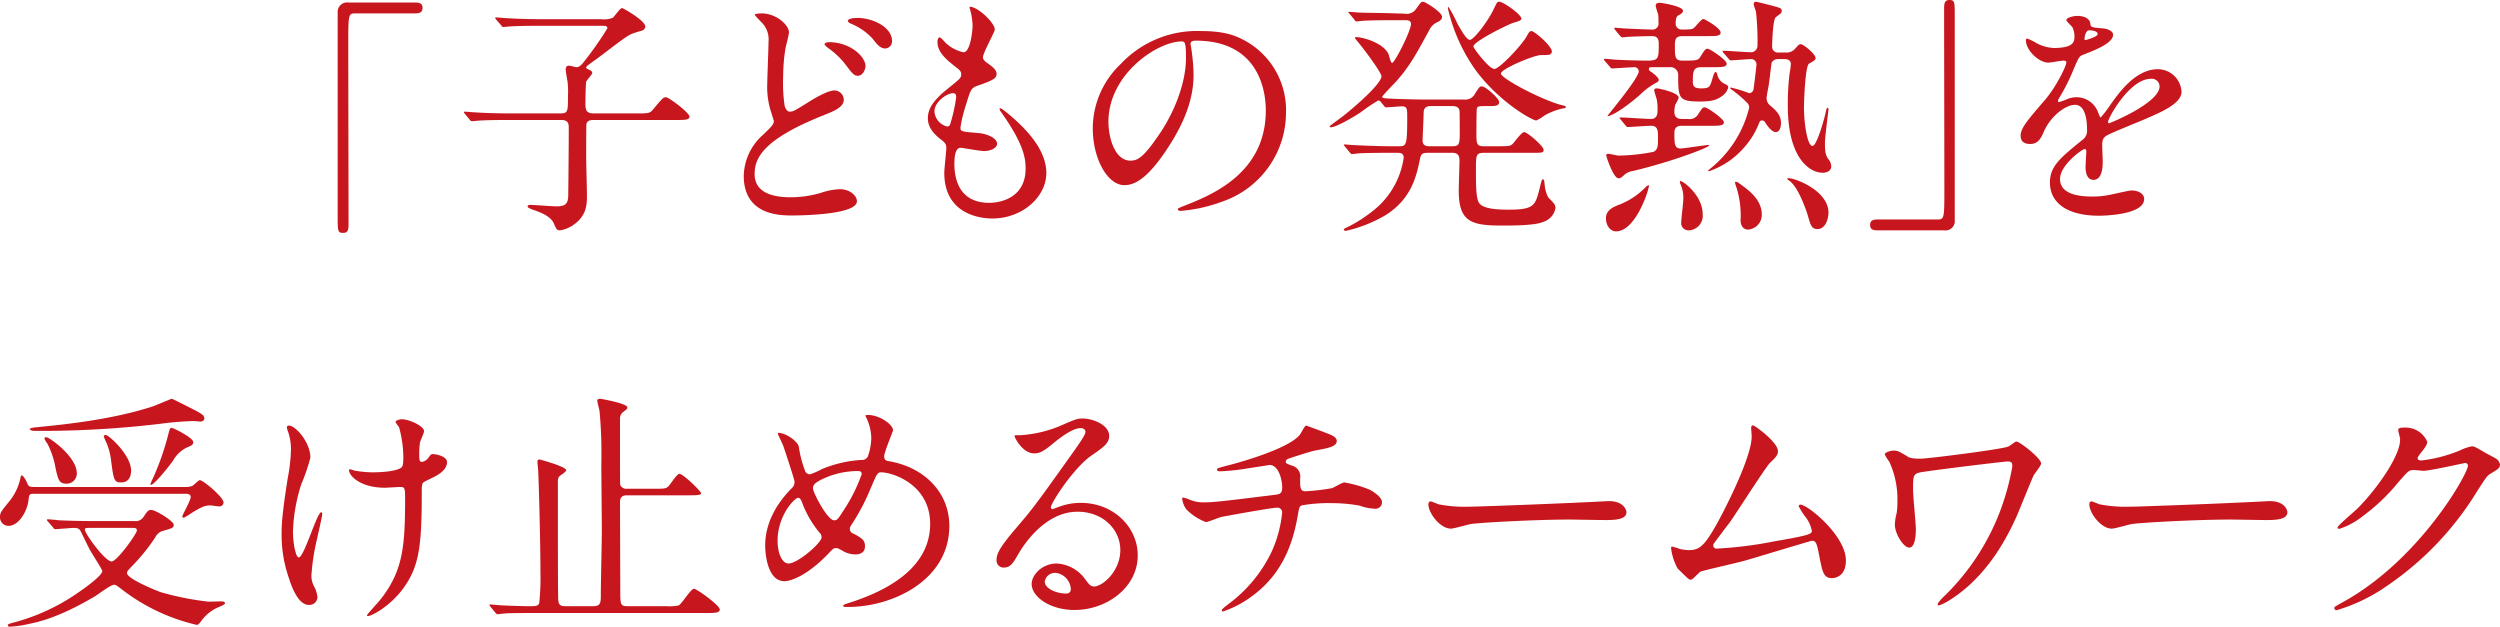<svg xmlns="http://www.w3.org/2000/svg" width="435.563" height="109.178" viewBox="0 0 435.563 109.178"><title>subheadings01</title><g id="b5d83e48-b0df-4a93-9a8d-0dc98ae85220" data-name="レイヤー 2"><g id="ee6a5f77-9135-433a-bd38-6da3bf185a45" data-name="レイヤー 1"><path d="M74.982,2.151c.836,0,1.232.264,1.232.924s-.352.968-1.232.968H64.465c-1.188,0-1.188.265-1.188,5.545,0,4.929.045,26.8.045,31.289,0,1.012-.221,1.408-.925,1.408-.968,0-.968-.309-.968-2.904V3.955a1.652,1.652,0,0,1,1.893-1.804Z" transform="translate(-2.597 -1.711)" fill="#c7161d"/><path d="M100.191,21.47c1.364,0,1.364-.308,1.364-3.124a14.218,14.218,0,0,0-.088-2.465c-.044-.264-.309-1.716-.309-2.068,0-.44.177-.66.572-.66.221,0,1.101.265,1.32.265.396,0,.792-.309,1.232-.88A60.137,60.137,0,0,0,108.421,6.64c0-.439-.397-.439-1.145-.439H96.803c-2.156,0-4.488.044-5.545.132-.176,0-.792.088-.968.088-.132,0-.22-.088-.351-.265l-.881-1.012c-.176-.22-.176-.22-.176-.308s.088-.089.132-.089c.309,0,1.628.133,1.937.133,1.276.088,3.564.176,6.073.176H107.32a4.062,4.062,0,0,0,2.068-.264c.265-.221,1.232-1.673,1.584-1.673.221,0,4.049,2.2,4.049,3.213,0,.44-.396.704-.836.792a12.775,12.775,0,0,0-1.716.572c-1.013.439-5.281,3.872-6.338,4.576-.659.484-1.408.969-1.408,1.188,0,.176.221.264.309.308.397.177.748.308.748.66,0,.265-.968,1.232-1.057,1.54-.088.44-.132,3.125-.132,3.785,0,1.1.132,1.716,1.452,1.716h7.569c1.98,0,2.2,0,2.816-.748,1.54-1.848,1.717-2.068,2.2-2.068s4.093,2.685,4.093,3.389c0,.572-.88.572-2.332.572H106c-.308,0-1.012,0-1.231.66-.045.176-.045,5.192-.045,5.984,0,.925.133,5.413.133,6.425,0,1.497,0,3.345-1.98,4.929a5.673,5.673,0,0,1-2.728,1.232c-.528,0-.66-.264-1.057-1.188-.527-1.319-2.508-1.979-3.168-2.244-.792-.264-1.408-.483-1.408-.748,0-.22.308-.264.484-.264.352,0,3.872.264,4.576.264,1.673,0,2.024-.572,2.024-2.068.044-3.828.088-7.833.088-11.617,0-.66-.044-1.364-1.32-1.364H91.302c-1.056,0-4.004,0-5.544.132-.133,0-.793.088-.925.088-.176,0-.22-.088-.396-.264l-.837-1.013c-.176-.22-.176-.22-.176-.308s.088-.088.132-.088c.265,0,1.629.132,1.937.132,1.276.088,3.564.176,6.029.176Z" transform="translate(-2.597 -1.711)" fill="#c7161d"/><path d="M135.523,25.211c1.32-1.276,1.893-1.805,1.893-2.377,0-.132-.352-1.188-.397-1.364a14.112,14.112,0,0,1-.748-5.148c0-1.013.22-6.117.22-7.261a4.237,4.237,0,0,0-1.32-3.564c-.924-.969-1.056-1.101-1.056-1.232,0-.176,1.012-.221,1.145-.221,2.64,0,4.796,2.068,4.796,3.301,0,.396-.527,2.377-.615,2.816a31.233,31.233,0,0,0-.397,4.797,27.128,27.128,0,0,0,.264,5.236c.044.133.309.969.881.969.615,0,.88-.176,3.212-1.629.484-.308,3.257-2.067,4.577-2.067a1.652,1.652,0,0,1,1.628,1.628c0,1.276-1.716,1.98-3.389,2.641-10.649,4.225-12.146,7.48-12.146,10.297,0,3.125,2.904,4.049,6.293,4.049a18.661,18.661,0,0,0,5.324-.792,11.313,11.313,0,0,1,3.301-.616c1.496,0,2.904,1.012,2.904,2.112,0,2.244-8.977,2.464-11.266,2.464-2.068,0-8.449,0-8.449-6.908A9.792,9.792,0,0,1,135.523,25.211Zm17.866-11.97c0,.571-.483,1.672-1.32,1.672-.659,0-.968-.353-2.244-2.068a14.165,14.165,0,0,0-2.948-2.772c-.176-.132-.616-.484-.616-.66,0-.22.397-.352.748-.352C150.794,9.06,153.39,11.612,153.39,13.241ZM158.011,8.84a1.253,1.253,0,0,1-1.145,1.32c-.924,0-1.496-.748-2.244-1.716a10.467,10.467,0,0,0-3.74-2.597c-.44-.176-.572-.397-.572-.528,0-.176.44-.483,1.672-.483C154.754,4.836,158.011,6.508,158.011,8.84Z" transform="translate(-2.597 -1.711)" fill="#c7161d"/><path d="M175.917,6.859c0,.397-2.068,4.093-2.068,4.841,0,.309.22.616.792,1.013,1.056.748,1.584,1.232,1.584,1.892,0,.704-.484,1.057-3.257,2.024-1.188.397-1.275.704-2.112,3.477a22.978,22.978,0,0,0-.924,3.829c0,.704.176.704,3.257.968,1.056.088,3.124.748,3.124,1.849,0,.792-1.188,1.276-2.288,1.276-.66,0-3.829-.572-4.049-.572-1.1,0-1.1,2.068-1.1,3.036.044,1.98.571,6.557,6.072,6.557,1.849,0,6.337-.792,6.337-5.984,0-1.893-.396-4.4-4.356-9.945a.715.715,0,0,1-.176-.441c0-.396.968.441,1.1.528,5.061,4.093,7.041,7.569,7.041,10.649,0,4.181-4.225,7.921-9.373,7.921-.836,0-8.405,0-8.405-7.965,0-.704.353-3.696.353-4.312,0-.528-.089-.836-.837-1.408-1.584-1.188-2.376-2.377-2.376-3.741,0-1.319.484-2.772,3.257-5.017,2.288-1.848,2.552-2.024,2.552-2.64,0-.572-.22-.748-1.188-1.497-1.276-1.012-2.949-2.332-2.949-4.18,0-.309.088-.793.396-.793.22,0,.968.925,1.145,1.057a6.516,6.516,0,0,0,2.992,1.54c1.232,0,1.584-3.916,1.584-4.532a11.526,11.526,0,0,0-.44-2.949.869.869,0,0,1-.088-.44C172.836,2.768,175.917,5.672,175.917,6.859Zm-7.306,11.09c-1.012,0-3.212,1.496-3.212,3.169a2.89,2.89,0,0,0,2.244,2.64.562.562,0,0,0,.484-.352,28.492,28.492,0,0,0,1.056-4.709C169.184,18.346,169.184,17.949,168.611,17.949Z" transform="translate(-2.597 -1.711)" fill="#c7161d"/><path d="M210.017,9.412c0,.132.088.309.088.484a33.627,33.627,0,0,1,.44,4.753c0,2.948-.66,7.041-4.532,12.894-3.52,5.368-5.766,6.425-7.525,6.425-2.904,0-5.501-4.532-5.501-9.901a15.503,15.503,0,0,1,4.885-11.222A18.207,18.207,0,0,1,211.909,7.124c4.005,0,5.853.792,7.085,1.408a13.793,13.793,0,0,1,7.657,12.806,16.412,16.412,0,0,1-11.09,15.49,27.034,27.034,0,0,1-7.305,1.628c-.176,0-.44-.044-.44-.308,0-.132.088-.176,1.188-.616,4.576-1.805,14.126-5.589,14.126-16.546,0-1.717-.176-12.19-12.19-12.19C210.06,8.796,210.017,9.148,210.017,9.412Zm-14.302,13.51c0,2.86,1.145,6.777,3.828,6.777,1.276,0,2.333-.528,5.369-5.104,2.332-3.564,4.312-8.449,4.312-12.807,0-2.64-.176-2.86-.748-2.86C204.296,8.928,195.715,14.604,195.715,22.922Z" transform="translate(-2.597 -1.711)" fill="#c7161d"/><path d="M243.148,19.445a.485.485,0,0,0-.44-.22,32.822,32.822,0,0,0-3.125,2.112c-3.256,2.068-4.753,2.553-5.06,2.553-.176,0-.264-.044-.264-.177,0-.088,2.244-1.672,2.64-2.023,1.937-1.541,6.381-5.413,6.381-6.689,0-.616-2.596-4.093-3.388-5.104-.309-.397-.969-1.188-1.232-1.54,0-.177.132-.177.264-.177.925,0,4.577.881,5.589,2.949.088.22.353,1.54.616,1.54.484,0,3.301-5.633,3.301-6.777,0-.66-.616-.66-1.101-.66h-1.892c-1.276,0-3.433,0-5.193.088-.132,0-1.188.132-1.276.132-.176,0-.264-.088-.396-.308l-.836-1.012c-.177-.177-.221-.221-.221-.265,0-.088.088-.088.176-.088.265,0,1.629.132,1.937.132,1.276.044,3.52.044,6.029.132l1.628.045a1.974,1.974,0,0,0,2.068-.881c.792-1.1.836-1.188,1.188-1.188.396,0,3.3,1.848,3.3,2.596,0,.441-.308.704-.748.925a2.842,2.842,0,0,0-1.496,1.452c-2.244,4.092-3.344,6.204-5.809,8.977-.397.396-2.376,2.465-2.376,2.597,0,.264.44.264,1.012.309,1.761.088,4.709.176,6.381.176H257.67a1.89,1.89,0,0,0,1.937-1.057c.704-1.1.792-1.232,1.144-1.232.704,0,3.037,2.112,3.037,2.728,0,.704-.793.704-1.761.704-1.76,0-1.98,0-2.112.396-.088.22-.088,3.696-.088,4.225,0,1.893,0,2.376,1.276,2.376h2.376c1.937,0,2.156,0,2.597-.351.308-.265,1.584-2.112,2.068-2.112.572,0,3.389,2.464,3.389,3.08,0,.528-.221.528-2.156.528h-8.229c-1.408,0-1.408.44-1.408,2.948,0,2.421,0,4.753.483,5.677.66,1.276,3.829,1.276,5.325,1.276,4.269,0,4.532-.748,5.237-3.477.396-1.628.439-1.804.615-1.804.221,0,.221.176.309.836a5.756,5.756,0,0,0,.616,2.288c1.012,1.056,1.276,1.276,1.276,1.893a3.093,3.093,0,0,1-2.068,2.376c-1.453.66-5.325.66-7.262.66-5.368,0-7.524-.66-7.524-6.073,0-.836.132-4.796.132-5.104,0-.748-.088-1.496-1.232-1.496h-4.181c-.836,0-1.276.044-1.452.968-.616,2.949-1.408,6.997-6.029,9.901a23.979,23.979,0,0,1-6.908,2.728c-.177,0-.352-.088-.352-.22s.088-.176.836-.528a25.099,25.099,0,0,0,5.017-3.389,14.355,14.355,0,0,0,4.577-8.581c0-.88-.66-.88-1.101-.88h-1.408c-1.232,0-3.432,0-5.192.088-.132,0-1.188.132-1.276.132-.176,0-.264-.088-.396-.264l-.837-1.013c-.176-.22-.22-.264-.22-.308,0-.088.088-.088.176-.088.265,0,1.629.132,1.937.132,1.276.044,3.52.176,6.029.176h1.452c1.276,0,1.452-.044,1.452-5.017,0-1.408,0-1.937-.88-1.937-.397,0-2.465.177-2.772.177-.177,0-.265-.088-.397-.265ZM255.69,27.19c1.232,0,1.232-.483,1.232-2.728,0-.527,0-3.256-.044-3.52-.176-.615-.616-.748-1.276-.748h-3.696c-1.145,0-1.276.616-1.276,1.276,0,.748-.176,4.005-.176,4.665,0,.572.132,1.056,1.232,1.056Zm15.402-15.886c-1.232,0-6.997,2.42-6.997,3.212,0,.881,7.261,4.665,10.562,5.501.572.132.748.176.748.309,0,.264-.352.264-.484.264a11.4,11.4,0,0,0-3.212,1.232,7.984,7.984,0,0,1-1.452.88c-.66,0-6.337-3.08-10.562-8.757a30.407,30.407,0,0,1-4.841-10.782c0-.088,0-.22.132-.22a26.033,26.033,0,0,1,1.496,2.816c.44.792,1.584,2.904,2.2,2.904.66,0,3.125-3.168,4.181-5.413.572-1.188.572-1.232.969-1.232.66,0,3.828,2.2,3.828,2.948,0,.308-.484.439-1.364.704-.792.22-6.997,3.256-6.997,4.137,0,.308,2.728,3.916,3.652,3.916.881,0,4.797-4.137,5.677-5.765.265-.484.44-.836.793-.836.527,0,3.916,2.904,3.521,3.74C272.72,11.305,272.5,11.305,271.092,11.305Z" transform="translate(-2.597 -1.711)" fill="#c7161d"/><path d="M290.315,13.417c-.176,0-.44,0-.44.352,0,.221.176.352.44.484.352.264,1.276.968,1.276,1.364,0,.176-.088.308-.308.44a12.575,12.575,0,0,0-3.037,2.244c-3.828,3.3-5.589,3.784-5.589,3.608,0-.088,5.457-6.557,5.457-7.789a.763.763,0,0,0-.748-.704c-.572,0-3.608.22-3.916.22-.133,0-.221-.088-.352-.264l-.88-1.013c-.176-.22-.176-.22-.176-.308s.088-.088.176-.088c.22,0,1.32.088,1.584.132,1.496.088,4.269.176,5.721.176,2.068,0,2.068-.308,2.068-3.036,0-1.232-.792-1.232-1.32-1.232-1.231,0-3.344.088-4.092.132-.133,0-.793.088-.925.088s-.22-.088-.396-.264l-.837-1.012c-.176-.221-.176-.221-.176-.309s.088-.088.132-.088c.265,0,1.629.132,1.937.132.968.044,3.696.176,4.489.176a1.047,1.047,0,0,0,1.144-1.232,12.373,12.373,0,0,0-.044-1.32c-.044-.22-.44-1.364-.44-1.584,0-.484.44-.528.749-.528.176,0,4.004.572,4.004,1.408,0,.264-.22.484-.66.704s-.616.484-.616,1.628a1.036,1.036,0,0,0,1.1.924c1.716,0,1.893-.088,2.156-.352.22-.176,1.232-1.496,1.584-1.496.132,0,2.992,1.54,2.992,2.376,0,.616-.792.616-2.332.616h-4.312c-1.32,0-1.32.748-1.32,1.761,0,1.848,0,2.508,1.32,2.508,2.465,0,2.729,0,3.169-.748.748-1.188.836-1.32,1.231-1.32.353,0,3.301,1.937,3.301,2.597,0,.616-.88.616-2.332.616h-2.112c-1.452,0-1.452.924-1.452,2.508,0,.837.264,1.188,1.452,1.188,1.32,0,1.452-.264,1.716-.924.132-.265.484-1.937.792-1.937.177,0,.221.264.265.308a2.347,2.347,0,0,0,1.232,1.717c.528.264.704.352.704.704a2.593,2.593,0,0,1-1.056,1.452c-.968.748-2.024.968-3.873.968-3.784,0-3.784-.616-3.784-4.752a1.343,1.343,0,0,0-1.496-1.232Zm-6.16,28.604c-1.013,0-1.761-1.012-1.761-2.288,0-1.452,1.32-1.98,2.465-2.42a12.963,12.963,0,0,0,4.532-3.081,1.308,1.308,0,0,1,.484-.264C290.095,34.144,287.719,42.02,284.154,42.02Zm.792-19.494c-.176-.177-.176-.221-.176-.265,0-.088.044-.088.132-.088.836,0,4.576.265,5.324.265.177,0,1.145,0,1.145-1.276a9.466,9.466,0,0,0-.088-1.937c-.044-.308-.484-1.54-.484-1.805,0-.308.308-.308.528-.308s3.74.704,3.74,1.628a5.546,5.546,0,0,1-.572,1.145,4.27,4.27,0,0,0-.176,1.364q0,1.188,1.32,1.188h1.056a1.684,1.684,0,0,0,1.717-.748c.748-1.145.836-1.276,1.188-1.276.483,0,3.344,2.024,3.344,2.596,0,.616-.836.616-2.332.616H295.64c-.396,0-1.32,0-1.32,1.188,0,1.937,0,2.772,1.101,2.772.352,0,4.532-.616,4.752-.616.044,0,.221.044.221.088,0,.309-6.293,2.772-13.29,4.444a2.764,2.764,0,0,0-1.54.704c-.484.441-.66.572-.969.572-.924,0-2.156-3.828-2.156-4.004s.176-.265.352-.265c.308,0,1.54.309,1.804.309a32.697,32.697,0,0,0,6.117-.66c.748-.44.748-.925.748-2.641,0-.924,0-1.893-1.188-1.893-.616,0-3.74.221-4.092.221-.133,0-.221-.089-.397-.309ZM299.248,39.028a2.546,2.546,0,0,1-2.376,2.816,1.269,1.269,0,0,1-1.364-1.408c0-.616.352-3.301.352-3.872a5.61,5.61,0,0,0-.528-2.86c0-.044-.088-.352-.044-.44C295.552,33,299.248,35.64,299.248,39.028Zm13.158-27.02a1.242,1.242,0,0,0-1.145.616c-.044.132-.396,3.212-.484,3.784-.044.352-.396,1.98-.396,2.332a1.653,1.653,0,0,0,.484,1.232c1.144.968,2.023,1.717,2.023,3.213,0,.748-.264,1.54-.924,1.54-.396,0-1.056-.441-1.848-1.717a.599.599,0,0,0-.484-.308c-.265,0-.397.044-.572.484a13.32,13.32,0,0,1-2.332,3.916,14.168,14.168,0,0,1-6.381,4.445c-.044,0-.133,0-.133-.089s.133-.176.177-.22a19.581,19.581,0,0,0,6.953-10.737,1.145,1.145,0,0,0-.265-.792,21.16,21.16,0,0,0-2.772-2.377c-.352-.264-.396-.352-.088-.352a22.564,22.564,0,0,1,3.125.968.812.812,0,0,0,.748-.616c.088-.527.527-4.004.527-4.444a.91.91,0,0,0-.88-.88c-.484,0-3.212.22-3.564.22-.176,0-.264-.088-.397-.264l-.88-1.013c-.176-.22-.176-.22-.176-.308s.088-.088.176-.088c.66,0,4.049.264,4.797.264a1.143,1.143,0,0,0,1.101-1.1,46.636,46.636,0,0,0-.265-5.985c-.044-.176-.396-1.101-.396-1.276,0-.22.088-.44.352-.44.221,0,2.421.571,2.772.66,1.584.439,1.761.483,1.761.924a.688.688,0,0,1-.265.528c-.132.088-.704.527-.792.615-.484.397-.616,4.401-.616,5.105a.979.979,0,0,0,1.057,1.012h1.32a1.97,1.97,0,0,0,1.496-.528c.748-.836.836-.924,1.1-.924.484,0,2.597,1.717,2.597,2.421,0,.22-.132.352-.396.527a6.66,6.66,0,0,1-.748.44c-.704.528-.88,6.997-.88,7.701,0,2.376.528,6.644,1.496,6.644.704,0,2.024-4.488,2.377-6.249.044-.264.176-.396.264-.396.132,0,.132.22.132.308,0,.132-.616,4.841-.616,5.765,0,1.541.088,2.201.66,2.949a1.971,1.971,0,0,1,.44,1.188c0,.572-.484,1.101-1.496,1.101-2.289,0-6.073-2.553-6.073-11.662a43.993,43.993,0,0,1,.309-5.589,14.428,14.428,0,0,0,.22-1.672c0-.528-.308-.88-1.145-.88Zm-6.909,21.562c1.716,1.232,4.049,2.86,4.049,5.545a2.581,2.581,0,0,1-2.377,2.597c-1.056,0-1.32-1.012-1.32-1.584a16.296,16.296,0,0,0-.792-5.985,2.514,2.514,0,0,1-.176-.704C304.925,33.352,305.188,33.352,305.497,33.571Zm15.666,5.193c0,1.012-.484,2.86-1.937,2.86-1.012,0-1.188-.704-1.716-2.553-.176-.528-1.584-4.841-3.213-5.896-.264-.176-.352-.309-.308-.353C314.254,32.34,321.163,34.584,321.163,38.765Z" transform="translate(-2.597 -1.711)" fill="#c7161d"/><path d="M329.649,41.845c-.836,0-1.231-.264-1.231-.924s.351-.969,1.231-.969H340.167c1.188,0,1.188-.264,1.188-5.544,0-4.929-.044-26.8-.044-31.289,0-1.012.22-1.408.924-1.408.925,0,.925.309.925,2.904V40.041a1.62,1.62,0,0,1-1.849,1.804Z" transform="translate(-2.597 -1.711)" fill="#c7161d"/><path d="M354.643,25.343c0-1.32,1.232-2.728,4.225-6.205,1.98-2.288,3.74-5.941,3.74-6.557,0-.265-.308-.309-.483-.309-.44,0-2.244.352-2.641.352-1.672,0-3.917-2.156-3.917-3.873,0-.132,0-.308.265-.308a9.889,9.889,0,0,1,1.672.836,7.005,7.005,0,0,0,2.904.792c3.608,0,3.608-1.188,3.608-2.068a3.532,3.532,0,0,0-.351-1.54c-.132-.22-1.057-1.013-1.057-1.276,0-.352,1.145-.704,1.937-.704,1.057,0,2.156.397,2.244,1.364.044.572.221.66,1.98.792.308,0,1.98.22,1.98,1.145,0,1.452-3.213,2.685-5.236,3.477-.66.264-.705.352-1.673,2.596a34.125,34.125,0,0,1-2.376,4.753c-.221.397-.309.528-.309.704a.161.161,0,0,0,.177.176,8.826,8.826,0,0,0,1.364-.483,4.098,4.098,0,0,1,1.716-.353,3.967,3.967,0,0,1,3.74,2.685c.309.748.353.836.44.836a20.692,20.692,0,0,0,1.804-2.376c1.452-2.025,4.314-6.029,8.142-6.029a4.152,4.152,0,0,1,4.137,3.917c0,2.068-3.477,3.521-6.205,4.709-1.1.483-6.073,2.464-6.865,2.948-.704.439-.748.924-.748,1.848,0,.397.088,2.245.088,2.641,0,.704,0,3.213-1.628,3.213-1.188,0-1.364-1.452-1.364-2.245,0-.439.132-2.552.132-2.596,0-.176,0-.528-.308-.528-.353,0-4.269,2.728-4.269,5.236,0,3.037,4.4,3.037,5.677,3.037a13.567,13.567,0,0,0,2.816-.265c.616-.088,3.433-.792,4.005-.792.924,0,2.156.44,2.156,1.496,0,2.728-6.821,2.905-7.878,2.905-5.588,0-8.537-2.289-8.537-5.766,0-2.816,1.673-4.225,5.81-7.568a1.878,1.878,0,0,0,.659-1.541c0-1.98-.351-4.444-2.111-4.444-1.673,0-4.269,2.024-5.413,4.665-.484,1.1-.969,2.156-2.377,2.156C355.478,26.795,354.643,26.53,354.643,25.343ZM365.864,8.708c.088,0,2.2-.572,2.2-1.056,0-.572-1.1-.66-1.496-.66-.616,0-.792,1.231-.792,1.408S365.776,8.708,365.864,8.708Zm4.005,14.258c0,.088.044.221.176.221s8.801-3.52,8.801-6.425a1.354,1.354,0,0,0-1.54-1.32C373.653,15.441,369.869,22.262,369.869,22.966Z" transform="translate(-2.597 -1.711)" fill="#c7161d"/><path d="M8.405,87.741c-.704,0-.748.221-.836,1.057C7.394,90.645,5.94,93.33,4.049,93.33a1.486,1.486,0,0,1-1.452-1.54c0-.748.176-.968,1.76-2.904a9.608,9.608,0,0,0,1.805-3.917c.088-.352.132-.44.22-.44.264,0,.792.968.836,1.1.309.704.352.925,1.232.925H34.985a3.178,3.178,0,0,0,1.1-.177c.265-.132,1.1-1.012,1.32-1.012.616,0,4.137,2.992,4.137,3.872a.698.698,0,0,1-.748.704c-.264,0-1.364-.176-1.584-.176-.881,0-1.585.265-3.564,1.54a6.553,6.553,0,0,1-1.057.616c-.132,0-.22-.088-.22-.264,0-.22,1.452-2.772,1.452-3.345,0-.44-.352-.572-.836-.572ZM10.958,92.582c-.177-.176-.177-.22-.177-.264a.117.117,0,0,1,.132-.132c.309,0,1.673.132,1.98.176,2.156.088,3.961.132,6.029.132h7.085a1.623,1.623,0,0,0,1.584-.704c.704-1.056.836-1.232,1.364-1.232.748,0,3.917,1.937,3.917,2.597,0,.528-.352.616-1.937,1.057a2.156,2.156,0,0,0-1.276,1.1,32.865,32.865,0,0,1-4.049,5.017c-.792.836-.88.925-.88,1.232,0,1.012,5.281,3.124,5.941,3.345a50.207,50.207,0,0,0,8.229,1.628c.044,0,1.98-.044,2.377-.044.352,0,.527.176.527.308,0,.309-1.32.748-1.54.881a7.178,7.178,0,0,0-2.552,2.156c-.221.308-.528.748-.837.748a33.852,33.852,0,0,1-12.85-6.029c-.924-.704-1.232-.968-1.54-.968-.616,0-2.948,1.804-3.433,2.068-6.117,3.608-9.638,4.4-11.398,4.753a17.548,17.548,0,0,1-3.345.483c-.088,0-.352,0-.352-.22s.132-.264,1.452-.616a35.423,35.423,0,0,0,10.562-4.929c1.364-.924,4.444-3.124,4.444-3.917,0-.308-1.893-3.168-2.2-3.784-.265-.484-1.32-2.685-1.54-3.124-.265-.484-.528-.616-1.188-.616-.44,0-2.904.22-3.301.22-.132,0-.22-.132-.352-.308ZM36.966,73.395c.703.397,1.232.704,1.232,1.188,0,.439-.396.571-.704.571-.176,0-.968-.088-1.144-.088a54.694,54.694,0,0,0-5.854.484,177.186,177.186,0,0,1-19.318,1.232H8.581c-.484,0-.792-.176-.792-.309,0-.176.792-.308,1.013-.308,3.432-.353,12.762-1.145,20.418-3.652.528-.177,3.169-1.32,3.301-1.32C32.696,71.195,36.481,73.132,36.966,73.395ZM14.17,85.981c-1.364,0-1.496-.792-2.024-3.389a15.158,15.158,0,0,0-1.276-3.564,4.658,4.658,0,0,1-.527-.88c0-.132.088-.265.308-.265.572,0,5.325,3.433,5.325,6.249A1.769,1.769,0,0,1,14.17,85.981Zm4.533,7.701c-1.188,0-1.32,0-1.32.308,0,.704,3.521,5.545,4.664,5.545.925,0,4.401-4.841,4.401-5.413,0-.44-.44-.44-.748-.44ZM23.72,85.762c-1.276,0-1.32-.397-1.805-4.093a11.481,11.481,0,0,0-.748-2.772,11.986,11.986,0,0,1-.484-1.101.299.299,0,0,1,.309-.308c.572,0,4.444,3.52,4.444,6.205C25.436,83.957,25.436,85.762,23.72,85.762Zm5.456-.572A46.916,46.916,0,0,0,31.86,77.62c.308-1.232.352-1.364.66-1.364.265,0,3.74,1.716,3.74,2.465,0,.352-.132.571-.836.836a5.508,5.508,0,0,0-2.684,2.42c-1.408,1.937-3.653,4.533-3.917,4.181C28.736,86.113,29.132,85.233,29.176,85.19Z" transform="translate(-2.597 -1.711)" fill="#c7161d"/><path d="M56.674,81.448a33.684,33.684,0,0,1-1.584,4.621,29.817,29.817,0,0,0-1.452,8.274c0,1.98.484,4.488,1.013,4.488.924,0,3.168-7.877,3.916-7.877.132,0,.176.176.176.308,0,.353-.88,4.181-1.056,4.973A37.294,37.294,0,0,0,56.851,102a3.863,3.863,0,0,0,.527,1.98,5.23,5.23,0,0,1,.528,1.761,1.405,1.405,0,0,1-1.496,1.364c-1.672,0-2.816-2.509-3.564-4.929a22.622,22.622,0,0,1-1.188-7.394c0-1.716.088-3.564,1.101-9.945a28.081,28.081,0,0,0,.528-4.753,9.485,9.485,0,0,0-.44-2.992,3.768,3.768,0,0,1-.264-.88c0-.132,0-.352.352-.352C54.122,75.859,56.674,78.809,56.674,81.448ZM76.081,87.125c0,9.109-.352,12.719-2.729,16.371-2.332,3.652-6.028,5.545-6.601,5.545-.088,0-.221,0-.221-.133s2.157-2.464,2.509-2.948c3.828-4.973,4.137-9.241,4.137-17.646,0-1.496-.088-1.76-.792-1.76-.441,0-2.377.132-2.729.132-4.312,0-6.249-2.112-6.249-3.036,0-.089.044-.177.132-.177.265,0,.704.221,1.013.265a19.669,19.669,0,0,0,2.772.264c.659,0,3.96,0,5.149-.792.22-.176.396-.353.396-1.849A20.395,20.395,0,0,0,72.12,76.124a5.336,5.336,0,0,1-.615-.88c0-.221.527-.484,1.143-.484,1.232,0,3.829,1.188,3.829,2.068,0,.352-.66,1.672-.704,1.98a13.746,13.746,0,0,0-.133,2.288c0,.748.089,1.1.441,1.1a1.831,1.831,0,0,0,1.145-.704c.439-.615.439-.659.88-.659.308,0,2.376.308,2.376,1.408,0,1.319-1.496,2.2-2.508,2.684-1.364.66-1.629.792-1.761,1.013A3.93,3.93,0,0,0,76.081,87.125Z" transform="translate(-2.597 -1.711)" fill="#c7161d"/><path d="M105.954,107.324c1.32,0,1.32-.66,1.32-2.068,0-1.76.176-9.461.176-11.045,0-1.364-.088-9.902-.088-11.75a78.998,78.998,0,0,0-.308-9.109c-.044-.309-.397-1.584-.397-1.849,0-.308.352-.308.572-.308.044,0,4.665.792,4.665,1.496,0,.264-.088.308-.881.924a1.57,1.57,0,0,0-.396,1.188c0,10.121,0,11.222.044,11.398a1.126,1.126,0,0,0,1.188.66h4.664c1.849,0,2.068,0,2.509-.396.352-.309,1.496-2.201,1.937-2.201.66,0,3.784,3.037,3.784,3.389s-.924.353-2.244.353H111.808c-1.188,0-1.188.836-1.188,1.231,0,2.421.044,13.07.044,15.227,0,2.597,0,2.86,1.276,2.86h6.732a7.668,7.668,0,0,0,2.156-.132c.572-.264,2.112-2.904,2.685-2.904.484,0,4.489,2.904,4.489,3.608,0,.616-.881.616-2.377.616H95.789c-3.873,0-4.885.044-5.325.088-.132,0-1.056.132-1.188.132s-.221-.132-.397-.308l-.836-1.013c-.088-.132-.176-.22-.176-.264A.117.117,0,0,1,88,107.017c.264,0,1.364.132,1.584.132.352.044,3.784.176,5.148.176,1.188,0,1.541,0,1.805-.484a41.067,41.067,0,0,0,.22-5.324c0-5.853-.308-16.37-.396-17.866,0-.221-.132-1.276-.132-1.453,0-.22.044-.44.352-.44.044,0,4.665,1.232,4.665,1.893,0,.264-1.101.924-1.232,1.1a1.272,1.272,0,0,0-.22.836c0,9.241,0,18.263.044,19.803,0,1.408.044,1.937,1.231,1.937Z" transform="translate(-2.597 -1.711)" fill="#c7161d"/><path d="M150.351,107.456c-.748,0-.836,0-.836-.22,0-.132.132-.22,1.276-.572,5.809-1.892,13.861-5.721,13.861-13.686,0-6.865-6.557-8.977-8.537-8.977-.66,0-.748.264-1.892,2.948a37.319,37.319,0,0,1-3.345,6.293,1.151,1.151,0,0,0-.22.616.862.862,0,0,0,.66.836c1.496.792,1.98,1.145,1.98,2.2,0,1.145-.924,1.408-1.628,1.408a4.362,4.362,0,0,1-2.465-.748c-.615-.308-.659-.352-.924-.352-.439,0-.528.088-1.32.924-3.564,3.74-6.469,4.841-7.701,4.841-2.86,0-3.344-4.488-3.344-6.249,0-4.576,2.772-8.097,4.62-9.945a1.413,1.413,0,0,0,.484-1.145c0-.396-1.761-5.677-1.98-6.293-.132-.351-.924-1.935-.924-2.068,0-.044,0-.132.088-.132,1.408,0,3.389,1.54,3.564,2.377a18.844,18.844,0,0,0,1.145,4.356.907.907,0,0,0,.792.484,12.874,12.874,0,0,0,2.112-.925,21.333,21.333,0,0,1,6.864-1.584,1.133,1.133,0,0,0,1.101-.572,9.984,9.984,0,0,0,.616-3.256,8.673,8.673,0,0,0-.924-3.653.726.726,0,0,1-.089-.22c0-.132.353-.132.44-.132,1.98,0,4.356,1.628,4.356,2.685,0,.176-1.54,3.784-1.54,4.532,0,.704.484.792.836.836,6.161,1.057,10.518,5.457,10.518,11.266C167.997,102.748,158.184,107.456,150.351,107.456Zm-4.929-12.894A17.97,17.97,0,0,1,142.43,89.502c-.22-.616-.397-1.057-.792-1.057-.572,0-3.564,3.037-3.564,7.481,0,2.376.88,3.961,1.892,3.961,1.629,0,5.766-3.609,5.766-4.533A1,1,0,0,0,145.422,94.562Zm6.689-10.781a14.392,14.392,0,0,0-6.689,1.628c-.748.44-1.188.748-1.188,1.364,0,.748,2.509,5.589,3.697,5.589.439,0,.616-.088,1.54-1.584a27.92,27.92,0,0,0,3.257-6.47C152.727,83.781,152.287,83.781,152.111,83.781Z" transform="translate(-2.597 -1.711)" fill="#c7161d"/><path d="M197.784,97.555c0-3.608-3.036-6.689-7.438-6.689-5.809,0-9.549,6.028-10.341,7.393-.88,1.496-1.32,2.333-2.509,2.333a1.214,1.214,0,0,1-1.276-1.232c0-1.101.352-2.068,3.477-5.721,2.86-3.345,3.301-3.917,9.946-13.246,1.452-2.068,2.067-2.992,2.067-3.477,0-.308-.308-.616-.836-.616-1.628,0-4.225,2.2-4.973,2.816-1.76,1.452-2.376,1.584-3.124,1.584-2.068,0-3.433-2.816-3.433-3.036,0-.132.132-.132,1.056-.132a21.356,21.356,0,0,0,6.821-1.584c2.728-1.188,3.036-1.32,4.005-1.32,1.76,0,4.62,1.1,4.62,3.036,0,1.276-1.012,1.98-3.124,3.433-3.169,2.244-7.041,8.273-7.041,9.021,0,.132.132.308.264.308.265-.088.836-.308,1.101-.396a10.64,10.64,0,0,1,3.872-.704c5.633,0,9.901,4.181,9.901,9.153,0,5.589-5.412,9.505-11.001,9.505-4.356,0-7.481-2.332-7.481-4.532,0-1.585,1.849-3.564,4.356-3.564a6.493,6.493,0,0,1,5.017,2.816c.616.792.881,1.188,1.497,1.188C194.704,103.892,197.784,101.207,197.784,97.555Zm-11.31,3.961a1.799,1.799,0,0,0-1.849,1.54c0,1.145,1.893,2.068,3.785,2.068a.729.729,0,0,0,.748-.792A2.994,2.994,0,0,0,186.475,101.516Z" transform="translate(-2.597 -1.711)" fill="#c7161d"/><path d="M233.953,77.268c1.057.397,1.54.749,1.54,1.276,0,1.013-1.716,1.276-3.608,1.629-.88.132-4.708,1.408-4.929,1.496a.616.616,0,0,0-.352.483c0,.265.088.309,1.012.66a1.97,1.97,0,0,1,1.496,2.289c0,1.54,0,2.2.925,2.2a36.623,36.623,0,0,0,4.576-.528c.352-.088,1.849-1.012,2.2-1.012a21.293,21.293,0,0,1,4.445,1.275c.924.528,2.112,1.364,2.112,2.156a1.12,1.12,0,0,1-1.276,1.145,8.197,8.197,0,0,1-2.597-.528,27.207,27.207,0,0,0-4.973-.44,26.488,26.488,0,0,0-5.148.396c-.441.221-.441.441-.748,2.156-.837,4.621-2.685,9.77-7.701,13.51a18.529,18.529,0,0,1-5.237,2.816c-.088,0-.22-.044-.22-.176,0-.176.088-.308,1.188-1.144a24.501,24.501,0,0,0,7.436-8.977,21.284,21.284,0,0,0,1.893-7.041.844.844,0,0,0-.924-.748c-.881,0-9.153,1.496-9.726,1.628-.397.088-2.244.88-2.641.88a9.423,9.423,0,0,1-3.433-2.244,4.07,4.07,0,0,1-.704-1.848c0-.133,0-.177.132-.177a4.935,4.935,0,0,1,1.145.352,5.942,5.942,0,0,0,2.509.483c1.76,0,3.476-.22,12.058-1.275,1.144-.133,1.584-.177,1.584-1.364s-.572-3.873-2.2-3.873c-.572.088-2.2.352-3.697.572a37.799,37.799,0,0,1-4.884.528c-.221,0-.572,0-.572-.309,0-.22.176-.264,2.024-.748.88-.22,10.385-2.729,12.409-5.324.221-.265.836-1.585,1.101-1.585C230.213,75.859,233.777,77.18,233.953,77.268Z" transform="translate(-2.597 -1.711)" fill="#c7161d"/><path d="M281.914,89.061c.264,0,.748-.044.968-.044,2.685,0,3.081,1.628,3.081,1.937,0,1.232-1.805,1.364-3.652,1.364-1.013,0-5.413-.088-6.293-.088-6.073,0-16.15.572-17.207.792-.528.088-2.904.792-3.433.792-1.892,0-3.916-2.729-3.916-4.225,0-.264.132-.528.352-.528s1.276.484,1.496.528a23.972,23.972,0,0,0,5.369.397C260.131,89.986,275.489,89.414,281.914,89.061Z" transform="translate(-2.597 -1.711)" fill="#c7161d"/><path d="M301.667,97.291a68.823,68.823,0,0,0,10.121-1.276c6.47-1.1,6.47-1.32,6.47-1.849a5.524,5.524,0,0,0-1.276-2.596,16.457,16.457,0,0,1-1.013-1.673.295.295,0,0,1,.308-.264c1.276,0,7.921,5.413,7.921,9.726,0,2.948-2.112,3.08-2.42,3.08-1.496,0-1.673-1.1-2.245-4.004-.396-2.112-.571-2.509-1.231-2.509-.221,0-10.166,3.036-12.058,3.564-1.188.308-6.953,1.628-7.35,1.805-.308.132-1.364,1.408-1.672,1.408-.397,0-.397-.044-2.333-1.937a9.7,9.7,0,0,1-1.143-3.52c0-.132,0-.309.176-.309a10.818,10.818,0,0,1,1.276.397,7.632,7.632,0,0,0,1.584.22c1.849,0,2.728-.572,5.104-4.885,1.937-3.564,5.897-11.573,5.897-14.918,0-.22-.088-1.276-.088-1.452,0-.22.044-.484.308-.484.308,0,4.356,2.949,4.356,4.489,0,.748-.483,1.188-1.364,2.024-.704.66-5.765,8.581-6.864,10.165-.484.66-2.993,3.917-3.037,4.093C301.051,97.027,301.271,97.291,301.667,97.291Z" transform="translate(-2.597 -1.711)" fill="#c7161d"/><path d="M352.402,82.108c-.616,0-11.794,1.364-14.654,1.805-1.848.264-1.848.484-1.848,3.168,0,1.057.483,5.81.483,6.777,0,.572,0,3.257-1.144,3.257-1.013,0-2.509-2.421-2.509-4.005a9.058,9.058,0,0,1,.309-1.98,11.667,11.667,0,0,0,.132-1.98,15.649,15.649,0,0,0-1.408-6.997,7.693,7.693,0,0,1-.792-1.275c0-.309.88-.66,1.584-.66.66,0,.968.176,2.288.968.308.22.66.44,2.332.44,1.32,0,14.171-1.629,15.314-2.112.265-.088,1.188-.881,1.408-.881.572,0,4.312,2.905,4.312,3.829,0,.396-1.143,1.76-1.32,2.112-.483,1.056-2.464,5.984-2.904,6.997-1.496,3.345-4.929,10.386-11.573,14.61a9.319,9.319,0,0,1-1.98,1.012.253.253,0,0,1-.264-.264,7.99,7.99,0,0,1,1.32-1.497,40.855,40.855,0,0,0,9.505-14.477,42.912,42.912,0,0,0,2.2-7.965C353.194,82.505,353.194,82.108,352.402,82.108Z" transform="translate(-2.597 -1.711)" fill="#c7161d"/><path d="M397.065,89.061c.264,0,.748-.044.968-.044,2.685,0,3.081,1.628,3.081,1.937,0,1.232-1.805,1.364-3.652,1.364-1.013,0-5.413-.088-6.293-.088-6.073,0-16.15.572-17.207.792-.528.088-2.904.792-3.433.792-1.892,0-3.916-2.729-3.916-4.225,0-.264.132-.528.352-.528s1.276.484,1.496.528a23.972,23.972,0,0,0,5.369.397C375.281,89.986,390.64,89.414,397.065,89.061Z" transform="translate(-2.597 -1.711)" fill="#c7161d"/><path d="M420.426,76.652c0-.44.616-.44.968-.44a4.113,4.113,0,0,1,4.093,2.464c0,.528-.44,1.101-1.32,2.201-.22.308-.352.483-.352.704,0,.351.528.351.705.351a24.936,24.936,0,0,0,6.688-1.76,8.192,8.192,0,0,1,2.068-.704c.396,0,.616.132,2.42,1.187.265.132,1.408.748,1.629.881a1.596,1.596,0,0,1,.836,1.1c0,.616-.309.792-1.761,1.672-.483.309-.66.572-2.2,2.949a53.809,53.809,0,0,1-15.754,16.546,30.078,30.078,0,0,1-8.758,4.225.394.394,0,0,1-.396-.396c0-.177.132-.265,1.496-1.013,13.422-7.393,21.783-22.399,21.783-23.764a.476.476,0,0,0-.484-.483c-.088,0-6.16,1.364-7.217,1.364-.264,0-1.452-.133-1.716-.133-.837,0-.925.089-2.772,2.201a33.124,33.124,0,0,1-5.985,5.721,13.434,13.434,0,0,1-4.225,2.332c-.22,0-.308-.132-.308-.264,0-.309,2.948-2.772,3.477-3.301,3.564-3.564,7.745-9.638,7.393-12.277C420.69,77.796,420.426,76.828,420.426,76.652Z" transform="translate(-2.597 -1.711)" fill="#c7161d"/></g></g></svg>